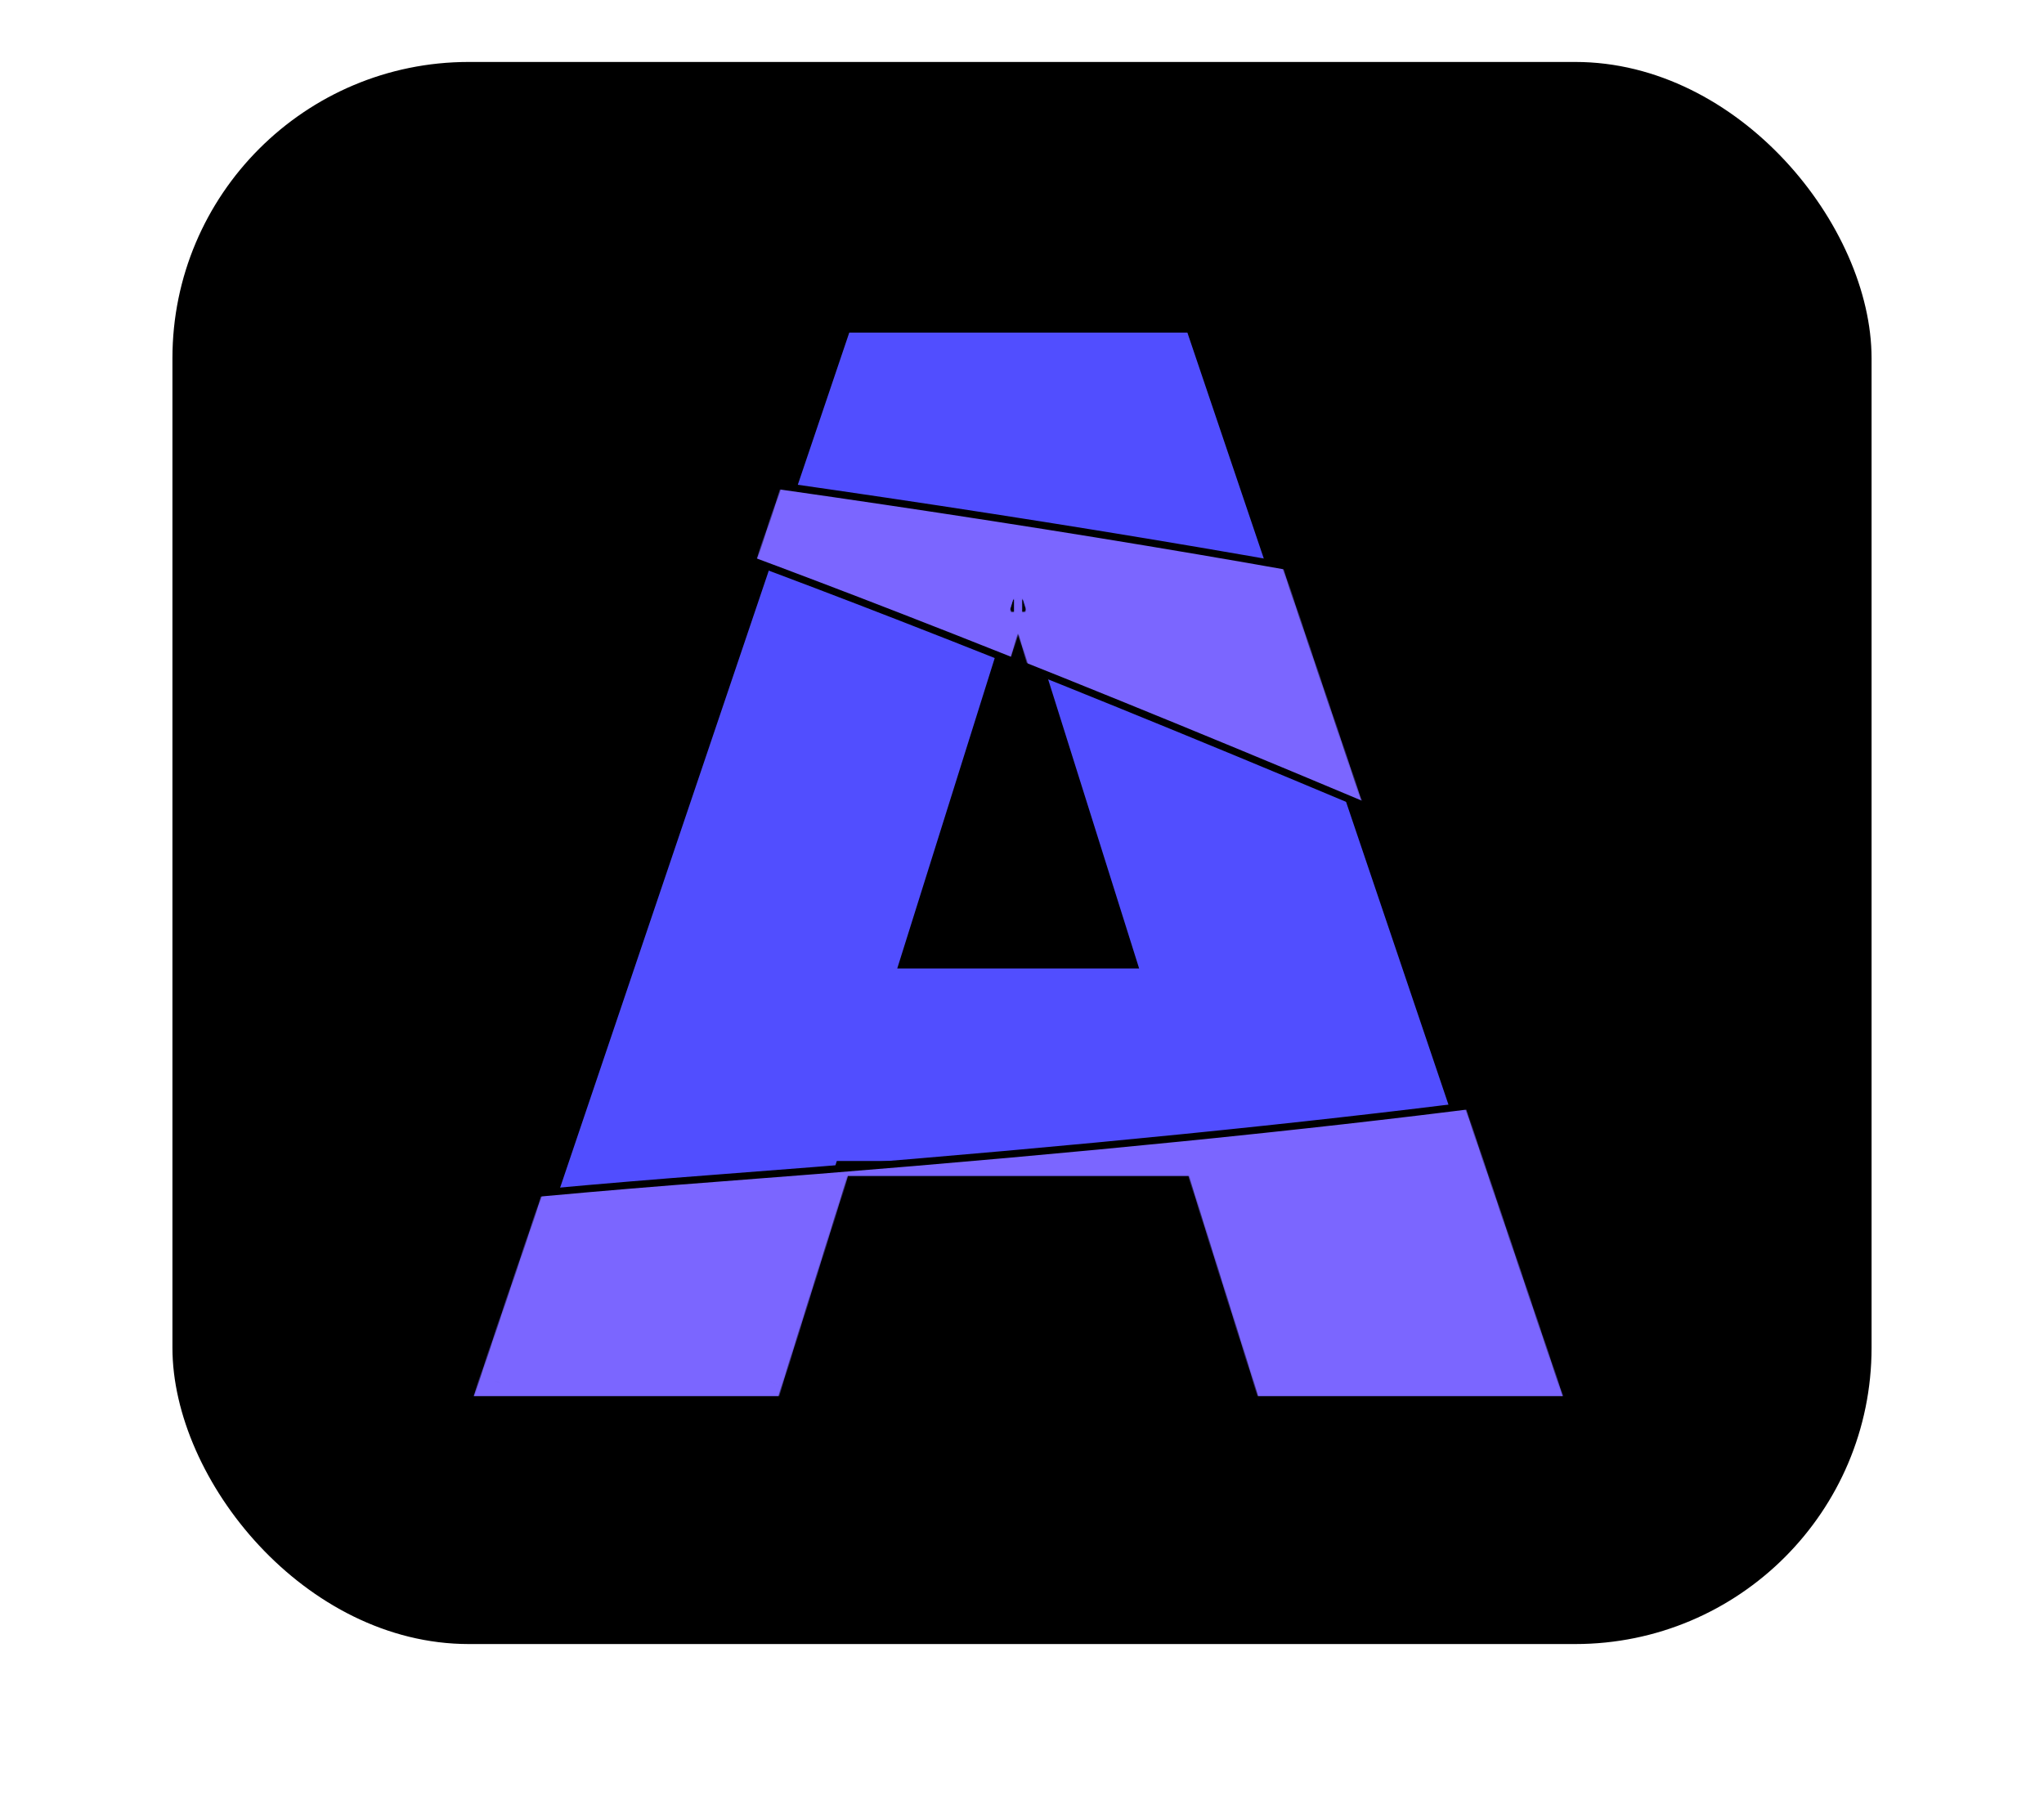 <svg width="2276" height="2025" viewBox="0 0 2276 2025" fill="none" xmlns="http://www.w3.org/2000/svg">
<g clip-path="url(#clip0_9_31)">
<rect x="192" y="69" width="1892" height="1762" rx="330" fill="black"/>
<g filter="url(#filter0_d_9_31)">
<path d="M854.811 1534.16H550.858L945.653 366.438H1322.17L1716.96 1534.16H1413.01L1138.19 660.65H1129.05L854.811 1534.16ZM814.247 1074.6H1449.57V1288.98H814.247V1074.6Z" fill="#514EFF"/>
<mask id="mask0_9_31" style="mask-type:alpha" maskUnits="userSpaceOnUse" x="527" y="349" width="1214" height="1202">
<path d="M1415.94 1530.16L1341.32 1292.98H1449.57H1453.57V1288.98V1074.6V1070.6H1449.57H1271.36L1142.01 659.449L1141.13 656.65H1138.19H1129.05H1126.12L1125.24 659.452L996.154 1070.6H814.246H810.246V1074.6V1288.98V1292.98H814.246H926.335L851.873 1530.16H556.432L948.522 370.438H1319.3L1711.39 1530.16H1415.94ZM818.246 1078.6H993.643L928.847 1284.98H818.246V1078.6ZM1330.42 1284.98H937.232L1002.03 1078.6H1265.49L1330.42 1284.98ZM1273.88 1078.6H1445.57V1284.98H1338.81L1273.88 1078.6Z" fill="black" stroke="#5F52B3" stroke-width="8"/>
<path d="M854.81 1513.43H847.948L911.908 1309.71H938.646L868.182 1534.15L858.81 1531.22V1517.43V1513.43H854.81ZM858.81 1539.6L865.786 1541.78L864.185 1546.88H858.81V1539.6ZM850.81 1537.1V1546.88H554.858V1539.73L565.461 1543.29L569.247 1544.57L570.527 1540.79L577.069 1521.43H837.051L835.002 1527.96L833.803 1531.78L837.625 1532.98L850.81 1537.1ZM546.858 1537.03V1546.88H533.09L537.488 1533.88L546.858 1537.03ZM546.858 1528.59L540.05 1526.3L932.281 366.158L941.652 369.313V383.163V387.163H945.652H952.112L571.329 1513.43H550.858H546.858V1517.43V1528.59ZM564.227 1534.44L554.858 1531.28V1521.43H568.624L564.227 1534.44ZM941.158 1301.71H914.419L922.41 1276.26H949.148L941.158 1301.71ZM949.652 379.163V372.007L956.461 374.299L954.817 379.163H949.652ZM818.246 1061.87H981.332L973.342 1087.32H835.005V1074.6V1070.6H831.005H818.246V1061.87ZM818.246 1078.6H827.005V1087.32H818.246V1078.6ZM814.246 1095.32H827.005V1268.26H814.246H810.246V1272.26V1284.98H801.487V1078.6H810.246V1091.32V1095.32H814.246ZM801.487 1292.98H810.246V1301.71H801.487V1292.98ZM818.246 1301.71V1292.98H831.005H835.005V1288.98V1276.26H914.025L906.034 1301.71H818.246ZM818.246 1276.26H827.005V1284.98H818.246V1276.26ZM951.66 1268.26H924.921L979.215 1095.32H1005.95L951.66 1268.26ZM949.543 1301.71L957.533 1276.26H1310.11L1318.12 1301.71H949.543ZM1727.77 1526.3L1720.96 1528.59V1517.43V1513.43H1716.96H1696.49L1315.71 387.163H1322.17H1326.17V383.163V369.312L1335.53 366.158L1727.77 1526.3ZM1332.97 358.579L1326.17 360.87V353.712H1331.33L1332.97 358.579ZM1318.17 353.712V363.565L1305.01 367.995L1301.21 369.273L1302.5 373.067L1304.56 379.163H963.262L965.322 373.067L966.605 369.273L962.81 367.995L949.652 363.565V353.712H1318.17ZM936.489 353.712H941.652V360.871L934.843 358.579L936.489 353.712ZM1318.17 379.163H1313L1311.36 374.299L1318.17 372.006V379.163ZM1151.57 660.651L1275.28 1053.87H1248.53L1137.83 701.989L1148.86 666.849L1150.06 663.028L1147.02 662.077L1151.57 660.651ZM1149.17 653.02L1142.19 655.204V647.925H1147.56L1149.17 653.02ZM981.727 1087.32L989.717 1061.87H1016.46L1008.47 1087.32H981.727ZM1326.51 1301.71L1318.5 1276.26H1345.24L1353.25 1301.71H1326.51ZM1445.57 1301.71H1361.64L1353.63 1276.26H1428.81V1288.98V1292.98H1432.81H1445.57V1301.71ZM1453.57 1301.71V1292.98H1462.33V1301.71H1453.57ZM1462.33 1284.98H1453.57V1272.26V1268.26H1449.57H1436.81V1095.32H1449.57H1453.57V1091.32V1078.6H1462.33V1284.98ZM1462.33 1061.87V1070.6H1453.57V1061.87H1462.33ZM1445.57 1061.87V1070.6H1432.81H1428.81V1074.6V1087.32H1294.19L1286.18 1061.87H1445.57ZM1251.05 1061.87H1277.79L1285.8 1087.32H1259.06L1251.05 1061.87ZM1135.91 681.375L1133.63 688.649L1131.34 681.375H1135.91ZM1134.19 647.925V657.71L1133.62 657.888L1133.05 657.71V647.925H1134.19ZM1125.05 647.925V655.208L1118.08 653.027L1119.68 647.925H1125.05ZM1115.68 660.659L1120.23 662.083L1117.19 663.038L1118.39 666.858L1129.44 701.991L1018.97 1053.87H992.229L1115.68 660.659ZM1016.85 1087.32L1024.84 1061.87H1242.66L1250.67 1087.32H1016.85ZM1342.73 1268.26H1315.98L1261.57 1095.32H1288.32L1342.73 1268.26ZM1134.19 673.375H1133.05V666.451L1133.63 666.271L1134.19 666.448V673.375ZM1445.57 1087.32H1436.81V1078.6H1445.57V1087.32ZM1436.81 1284.98V1276.26H1445.57V1284.98H1436.81ZM1399.64 1534.16L1329.02 1309.71H1355.77L1419.86 1513.43H1413.01H1409.01V1517.43V1531.22L1399.64 1534.16ZM1402.04 1541.79L1409.01 1539.6V1546.88H1403.64L1402.04 1541.79ZM1417.01 1546.88V1537.1L1430.19 1532.96L1434.01 1531.77L1432.81 1527.95L1430.76 1521.43H1690.75L1697.29 1540.79L1698.57 1544.57L1702.36 1543.29L1712.96 1539.72V1546.88H1417.01ZM1734.73 1546.88H1720.96V1537.03L1730.33 1533.88L1734.73 1546.88ZM1712.96 1521.43V1531.28L1703.59 1534.44L1699.19 1521.43H1712.96ZM1417.01 1521.43H1422.38L1423.98 1526.53L1417.01 1528.71V1521.43ZM810.246 1070.6H801.487V1061.87H810.246V1070.6ZM850.81 1528.72L843.834 1526.54L845.436 1521.43H850.81V1528.72Z" fill="black" stroke="#5F52B3" stroke-width="8"/>
</mask>
<g mask="url(#mask0_9_31)">
<path d="M4961.64 2546.38C4771.71 2442.63 4572.31 2336.91 4367.22 2230.86C4577.25 2110.14 4783.83 1980.86 4982.28 1850.36C4947.7 2082.15 4939.09 2319.44 4961.64 2546.38ZM4971.15 2560.69C5614.92 2912.88 6147.66 3241.75 6420.61 3483.56C6489.07 3544.2 6541.02 3599.23 6574.27 3647.64C6607.62 3696.19 6621.68 3737.38 6615.72 3770.62C6609.83 3803.49 6584.04 3830.01 6534 3848.61C6483.93 3867.23 6410.34 3877.58 6310.61 3878.44C5872.34 3882.23 5555.94 3730.91 5339.8 3488.92C5125.07 3248.52 5008.98 2918.26 4971.15 2560.69ZM4992.89 1833.79C5070.59 1332.82 5269.44 859.8 5535.79 576.085C5669.72 433.417 5820.51 338.847 5981.32 312.345C6142.03 285.862 6313.32 327.261 6488.59 457.595C6915.87 775.307 7227.59 1039.09 7446.62 1256.54C7665.71 1474.06 7791.82 1644.97 7848.21 1776.92C7904.55 1908.75 7891.01 2000.8 7832.33 2062.06C7773.22 2123.8 7667.29 2155.47 7536.08 2163.68C7273.94 2180.1 6914.74 2102.68 6640.93 1991.83C6504.01 1936.39 6388.83 1872.76 6317.89 1808.62C6282.4 1776.54 6258.28 1744.59 6247.82 1713.77C6237.44 1683.17 6240.46 1653.51 6259.62 1625.33C6407.18 1408.32 6520.53 1234.15 6603.11 1097.34C6685.65 960.588 6737.56 860.971 6762.1 793.157C6774.34 759.31 6779.93 732.957 6778.84 713.692C6778.29 704.008 6776.04 695.877 6771.88 689.469C6767.68 682.998 6761.7 678.546 6754.2 676.013C6739.49 671.046 6719.03 673.485 6693.92 681.535C6668.64 689.643 6637.9 703.696 6602.2 722.912C6459.47 799.728 6234.92 960.435 5956.44 1160.9L5923.67 1184.49C5653.86 1378.74 5335.65 1607.85 4992.89 1833.79ZM1002.71 683.284C746.052 583.465 538.717 511.238 401.532 475.564C1013.47 549.886 1704.07 657.888 2116.57 776.218C2223.87 807 2312.18 838.431 2375.33 870.071C2406.91 885.893 2432.05 901.694 2450.1 917.386C2468.2 933.117 2478.83 948.434 2482.06 963.226C2485.25 977.786 2481.41 992.53 2469.04 1007.67C2456.56 1022.93 2435.51 1038.42 2404.71 1053.97C2343.31 1084.97 2244.4 1115.6 2101.48 1145.36C1687.9 961.806 1309.84 802.732 1002.71 683.284ZM796.193 1308.31C1410.77 1261.84 1832.03 1209.43 2100.59 1153.72C2805.84 1466.78 3614.25 1850.96 4350.5 2231.23C3897.74 2490.51 3429.52 2709.16 2991.94 2813.96C2461.81 2940.92 1801.59 2929.46 1173.8 2835.84C546.013 2742.21 -48.909 2566.49 -448.402 2365.28C-648.222 2264.63 -798.718 2157.82 -880.129 2052.05C-920.804 1999.2 -944.054 1946.84 -947.83 1895.82C-951.598 1844.9 -935.997 1794.87 -898.168 1746.49C-822.285 1649.44 -657.153 1559.3 -381.2 1483.7C-105.455 1408.16 280.201 1347.32 796.193 1308.31Z" fill="#7B66FF" stroke="black" stroke-width="8"/>
</g>
<mask id="mask1_9_31" style="mask-type:alpha" maskUnits="userSpaceOnUse" x="-2803" y="-4883" width="7907" height="7013">
<path d="M3499.57 2072.5C3514.53 2091.58 3529.43 2110.52 3544.25 2129.29C3531.26 2116.62 3516.31 2097.55 3499.57 2072.5C2712.16 1068.56 1748.07 -334.551 2746.61 301.095C2504.88 -357.018 2246.61 -1116.73 2021.56 -1848.17C1913.09 -1927.19 1807.6 -1997.57 1706.34 -2057.64C1487.13 -2187.67 1249.58 -2308.74 1003.44 -2417.22C275.042 -1712.26 -704.569 -1042.06 -1487.58 -615.427C-1021.58 -241.393 -830.052 336.044 -1489.7 -614.275C-2414.82 -110.501 -3064.7 52.709 -2699.81 -469.462C-2298.86 -1043.23 -1827.63 -885.505 -1494.11 -620.64C-1580.41 -745.145 -1681.14 -895.564 -1797.56 -1075.71C-3260.7 -3339.79 -877.705 -3246.29 1003.44 -2417.22C1255.62 -2661.29 1477.69 -2909.52 1651.07 -3153.25C1333.29 -4402.67 1256.4 -5242.38 1781.33 -4730.45C2207.09 -4315.2 2073.85 -3747.6 1651.07 -3153.25C1753.55 -2750.31 1881.08 -2304.75 2021.56 -1848.17C3942.66 -448.736 6803 3658.69 3793.47 1110.15C3319.52 708.785 2979.63 449.427 2746.61 301.095C3063.32 1163.37 3351.62 1851.23 3499.57 2072.5Z" fill="url(#paint0_radial_9_31)"/>
</mask>
<g mask="url(#mask1_9_31)">
<path d="M854.811 1534.16H550.858L945.653 366.437H1322.17L1716.96 1534.16H1413.01L1138.19 660.649H1129.05L854.811 1534.16ZM814.247 1074.6H1449.57V1288.98H814.247V1074.6Z" fill="#5E3BE9"/>
<path d="M854.811 1534.16V1547.54H864.659L867.605 1538.16L854.811 1534.16ZM550.858 1534.16L538.155 1529.88L532.185 1547.54H550.858V1534.16ZM945.653 366.437V353.057H936.026L932.949 362.159L945.653 366.437ZM1322.17 366.437L1334.87 362.159L1331.79 353.057H1322.17V366.437ZM1716.96 1534.16V1547.54H1735.63L1729.66 1529.88L1716.96 1534.16ZM1413.01 1534.16L1400.22 1538.17L1403.16 1547.54H1413.01V1534.16ZM1138.19 660.65L1150.99 656.639L1148.04 647.27H1138.19V660.65ZM1129.05 660.65V647.27H1119.21L1116.26 656.649L1129.05 660.65ZM814.247 1074.6V1061.22H800.84V1074.6H814.247ZM1449.57 1074.6H1462.98V1061.22H1449.57V1074.6ZM1449.57 1288.98V1302.36H1462.98V1288.98H1449.57ZM814.247 1288.98H800.84V1302.36H814.247V1288.98ZM854.811 1520.78H550.858V1547.54H854.811V1520.78ZM563.562 1538.44L958.356 370.716L932.949 362.159L538.155 1529.88L563.562 1538.44ZM945.653 379.817H1322.17V353.057H945.653V379.817ZM1309.46 370.716L1704.26 1538.44L1729.66 1529.88L1334.87 362.159L1309.46 370.716ZM1716.96 1520.78H1413.01V1547.54H1716.96V1520.78ZM1425.8 1530.15L1150.99 656.639L1125.4 664.657L1400.22 1538.17L1425.8 1530.15ZM1138.19 647.27H1129.05V674.03H1138.19V647.27ZM1116.26 656.649L842.017 1530.16L867.605 1538.16L1141.85 664.65L1116.26 656.649ZM814.247 1087.98H1449.57V1061.22H814.247V1087.98ZM1436.17 1074.6V1288.98H1462.98V1074.6H1436.17ZM1449.57 1275.6H814.247V1302.36H1449.57V1275.6ZM827.654 1288.98V1074.6H800.84V1288.98H827.654Z" fill="#5E3BE9"/>
</g>
</g>
</g>
<defs>
<filter id="filter0_d_9_31" x="523.516" y="349.712" width="1220.79" height="1209.17" filterUnits="userSpaceOnUse" color-interpolation-filters="sRGB">
<feFlood flood-opacity="0" result="BackgroundImageFix"/>
<feColorMatrix in="SourceAlpha" type="matrix" values="0 0 0 0 0 0 0 0 0 0 0 0 0 0 0 0 0 0 127 0" result="hardAlpha"/>
<feOffset dy="4"/>
<feGaussianBlur stdDeviation="2"/>
<feComposite in2="hardAlpha" operator="out"/>
<feColorMatrix type="matrix" values="0 0 0 0 0 0 0 0 0 0 0 0 0 0 0 0 0 0 0.25 0"/>
<feBlend mode="normal" in2="BackgroundImageFix" result="effect1_dropShadow_9_31"/>
<feBlend mode="normal" in="SourceGraphic" in2="effect1_dropShadow_9_31" result="shape"/>
</filter>
<radialGradient id="paint0_radial_9_31" cx="0" cy="0" r="1" gradientUnits="userSpaceOnUse" gradientTransform="translate(999.989 393.361) rotate(-45.601) scale(2390.73 4354.64)">
<stop stop-color="#5957B1"/>
<stop offset="0.531" stop-color="#483A9E"/>
<stop offset="1" stop-color="#6967DE"/>
</radialGradient>
<clipPath id="clip0_9_31">
<rect width="2276" height="2025" fill="white"/>
</clipPath>
</defs>
</svg>
